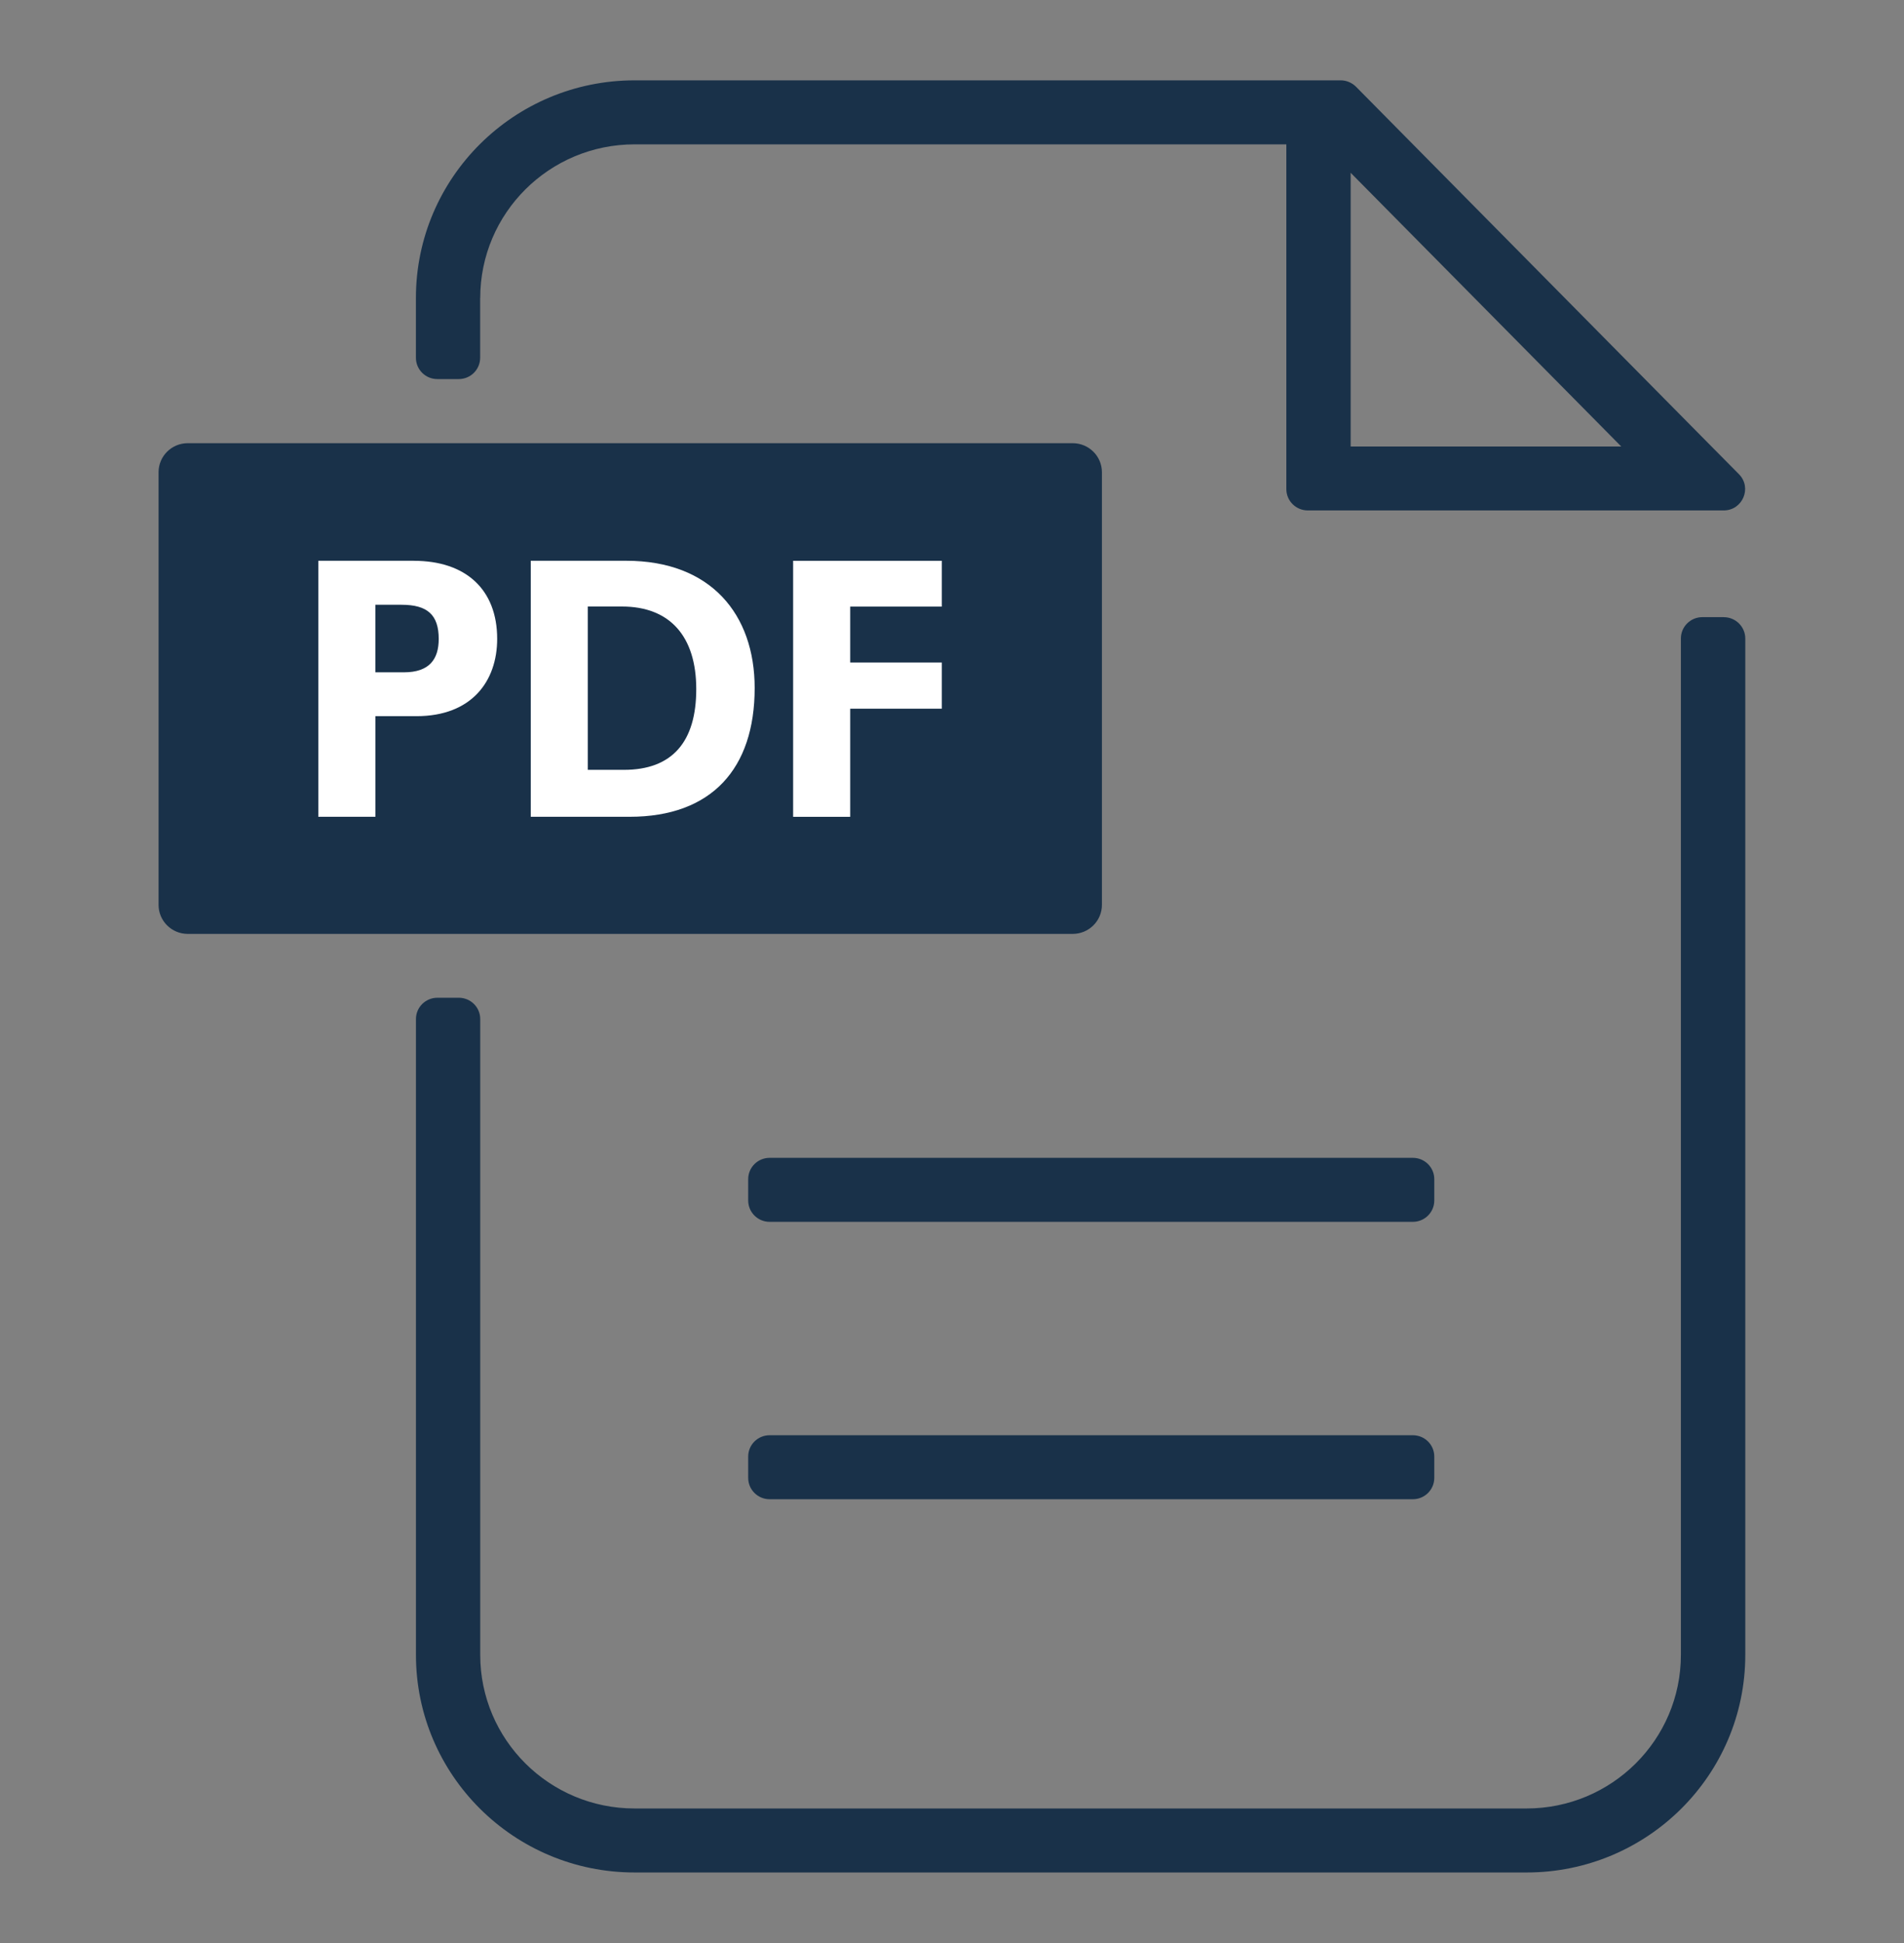 <svg xmlns="http://www.w3.org/2000/svg" width="50" height="51" viewBox="0 0 50 51" fill="none"><rect x="0" y="0" width="50" height="51" fill="#808080" stroke="none"/><path d="M45.266 16.199H44.703C44.394 16.199 44.141 16.45 44.141 16.758V43.437C44.141 45.664 42.326 47.469 40.087 47.469H16.665C14.426 47.469 12.611 45.664 12.611 43.437V26.748C12.611 26.439 12.36 26.189 12.048 26.189H11.486C11.175 26.189 10.923 26.439 10.923 26.748V43.437C10.923 46.591 13.495 49.149 16.666 49.149H40.089C43.26 49.149 45.832 46.591 45.832 43.437V16.76C45.832 16.452 45.579 16.2 45.269 16.2L45.266 16.199ZM12.611 7.822C12.611 5.594 14.426 3.789 16.665 3.789H33.78V12.839C33.78 13.147 34.033 13.398 34.343 13.398H45.264C45.764 13.398 46.016 12.799 45.664 12.445L44.915 11.689L35.61 2.277C35.503 2.17 35.357 2.109 35.21 2.109H16.665C13.494 2.109 10.922 4.667 10.922 7.822V9.39C10.922 9.7 11.173 9.95 11.484 9.95H12.047C12.358 9.95 12.609 9.7 12.609 9.39V7.822H12.611ZM35.469 4.535L42.575 11.72H35.469V4.535Z" fill="#193149"></path><path d="M37.102 37.672H20.211C19.9 37.672 19.648 37.922 19.648 38.231V38.792C19.648 39.101 19.9 39.352 20.211 39.352H37.102C37.413 39.352 37.665 39.101 37.665 38.792V38.231C37.665 37.922 37.413 37.672 37.102 37.672Z" fill="#193149"></path><path d="M37.102 30.391H20.211C19.9 30.391 19.648 30.641 19.648 30.95V31.511C19.648 31.82 19.9 32.071 20.211 32.071H37.102C37.413 32.071 37.665 31.82 37.665 31.511V30.95C37.665 30.641 37.413 30.391 37.102 30.391Z" fill="#193149"></path><path d="M28.17 11.633H4.93C4.507 11.633 4.164 11.974 4.164 12.395V23.751C4.164 24.172 4.507 24.513 4.93 24.513H28.17C28.593 24.513 28.937 24.172 28.937 23.751V12.395C28.937 11.974 28.593 11.633 28.17 11.633Z" fill="#193149"></path><path d="M10.868 14.72C12.228 14.72 13.056 15.469 13.056 16.769C13.056 17.882 12.384 18.798 10.939 18.798H9.858V21.439H8.359V14.719H10.868V14.72ZM9.857 17.647H10.606C11.268 17.647 11.521 17.312 11.521 16.771C11.521 16.14 11.226 15.874 10.545 15.874H9.857V17.649V17.647Z" fill="white"></path><path d="M16.447 14.719C18.669 14.719 19.818 16.127 19.818 18.059C19.818 20.178 18.686 21.439 16.534 21.439H13.938V14.719H16.447ZM16.385 20.207C17.657 20.207 18.284 19.468 18.284 18.088C18.284 16.708 17.596 15.92 16.333 15.92H15.435V20.207H16.385Z" fill="white"></path><path d="M24.732 14.719V15.922H22.327V17.39H24.732V18.602H22.327V21.44H20.828V14.72H24.732V14.719Z" fill="white"></path></svg>